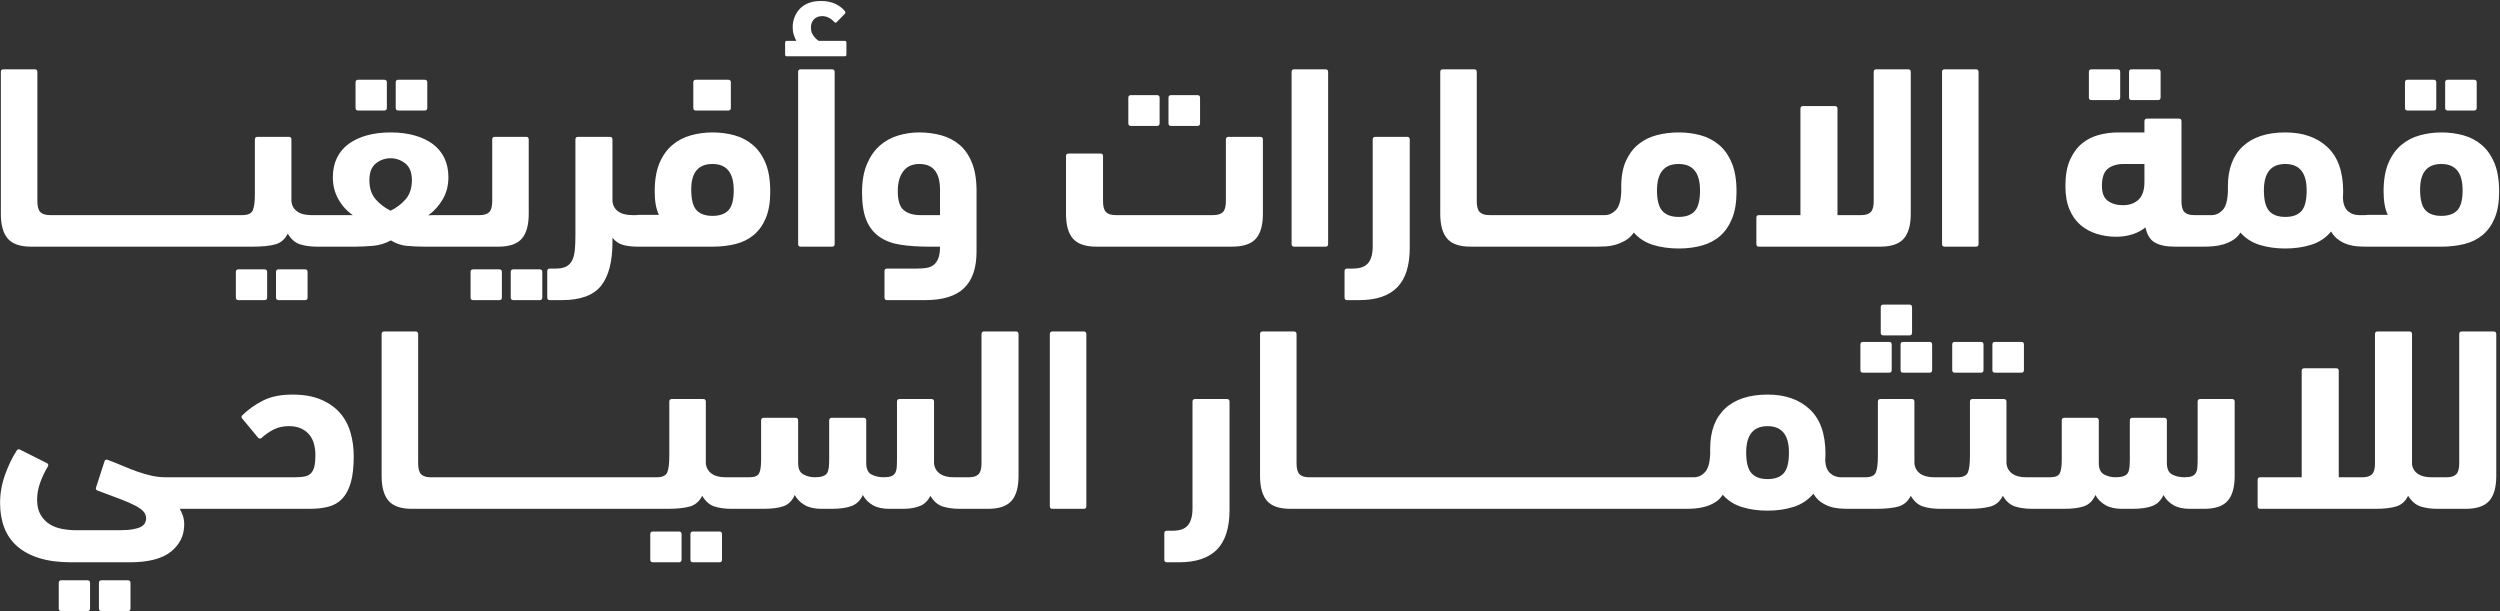 <?xml version="1.0" encoding="UTF-8" standalone="no"?>
<!DOCTYPE svg PUBLIC "-//W3C//DTD SVG 1.1//EN" "http://www.w3.org/Graphics/SVG/1.1/DTD/svg11.dtd">
<svg width="100%" height="100%" viewBox="0 0 1362 333" version="1.1" xmlns="http://www.w3.org/2000/svg" xmlns:xlink="http://www.w3.org/1999/xlink" xml:space="preserve" xmlns:serif="http://www.serif.com/" style="fill-rule:evenodd;clip-rule:evenodd;stroke-linejoin:round;stroke-miterlimit:2;">
    <rect x="0" y="0" width="1362" height="333" fill="#333333" stroke="none"/>
    <g transform="matrix(1,0,0,1,-2251,-921)">
        <path id="ais-ar" d="M2282.16,1055.38C2282.11,1055.38 2282.07,1055.38 2282.02,1055.38L2267.98,1055.38C2262.05,1055.38 2257.82,1053.94 2255.28,1051.05C2252.74,1048.16 2251.47,1043.63 2251.47,1037.48L2251.47,960.185C2251.47,959.235 2251.94,958.764 2252.88,958.764L2269.95,958.764C2270.89,958.764 2271.36,959.235 2271.36,960.185L2271.36,1030.66C2271.36,1033.5 2271.91,1035.47 2272.99,1036.56C2274.09,1037.65 2275.82,1038.19 2278.18,1038.19L2282.02,1038.19C2282.04,1038.19 2282.07,1038.19 2282.09,1038.19C2282.11,1038.19 2282.14,1038.19 2282.16,1038.19L2373.81,1038.19C2373.88,1038.19 2373.95,1038.19 2374.02,1038.19C2374.09,1038.19 2374.16,1038.19 2374.24,1038.19L2383.05,1038.19C2386.07,1038.19 2387.97,1037.32 2388.73,1035.56C2389.49,1033.81 2389.86,1030.8 2389.86,1026.54L2389.86,996.984C2389.86,996.038 2390.33,995.563 2391.27,995.563L2408.35,995.563C2409.29,995.563 2409.76,996.038 2409.76,996.984L2409.76,1030.52C2409.95,1032.88 2410.96,1034.76 2412.81,1036.13C2414.66,1037.51 2417.24,1038.19 2420.56,1038.19L2423.82,1038.19C2423.84,1038.19 2423.86,1038.19 2423.88,1038.19L2443.21,1038.19C2440.01,1036.01 2437.4,1033.15 2435.38,1029.59C2433.36,1026.04 2432.34,1022.04 2432.34,1017.58C2432.34,1013.61 2433.08,1010.11 2434.54,1007.07C2436.01,1004.04 2438.11,1001.51 2440.85,999.472C2443.59,997.438 2446.9,995.872 2450.77,994.784C2454.65,993.693 2459,993.147 2463.82,993.147C2468.63,993.147 2472.98,993.693 2476.86,994.784C2480.74,995.872 2484.04,997.438 2486.78,999.472C2489.52,1001.51 2491.63,1004.04 2493.09,1007.07C2494.56,1010.11 2495.29,1013.61 2495.29,1017.58C2495.29,1022.04 2494.26,1026.04 2492.19,1029.59C2490.12,1033.15 2487.48,1036.06 2484.28,1038.33C2485.04,1038.24 2485.82,1038.19 2486.63,1038.19L2503.47,1038.19C2503.49,1038.19 2503.51,1038.19 2503.53,1038.19L2512.34,1038.19C2514.71,1038.19 2516.44,1037.65 2517.53,1036.56C2518.61,1035.47 2519.16,1033.5 2519.16,1030.66L2519.16,996.984C2519.16,996.038 2519.63,995.563 2520.57,995.563L2537.64,995.563C2538.58,995.563 2539.05,996.038 2539.05,996.984L2539.05,1037.48C2539.05,1043.63 2537.78,1048.16 2535.25,1051.05C2532.7,1053.94 2528.47,1055.38 2522.55,1055.38L2503.53,1055.38C2503.51,1055.38 2503.49,1055.38 2503.47,1055.38L2482.3,1055.38C2478.88,1055.38 2475.66,1055.24 2472.63,1054.95C2469.6,1054.67 2466.71,1053.68 2463.96,1051.97C2460.83,1053.68 2457.49,1054.67 2453.94,1054.95C2450.39,1055.24 2447.24,1055.38 2444.48,1055.38L2423.88,1055.38C2423.86,1055.38 2423.84,1055.38 2423.82,1055.38C2420.22,1055.38 2417.1,1054.95 2414.45,1054.1C2411.79,1053.25 2409.57,1051.31 2407.78,1048.28C2406.27,1051.31 2404.04,1053.25 2401.08,1054.1C2398.12,1054.95 2394.05,1055.38 2388.87,1055.38L2374.24,1055.38C2374.17,1055.38 2374.1,1055.38 2374.04,1055.38C2373.96,1055.38 2373.89,1055.38 2373.81,1055.38L2300.49,1055.38L2282.16,1055.38ZM2463.82,1007.21C2460.77,1007.21 2458.07,1008.16 2455.74,1010.06C2453.4,1011.95 2452.24,1014.98 2452.24,1019.15C2452.24,1023.5 2453.38,1026.99 2455.67,1029.59C2457.95,1032.2 2460.67,1034.26 2463.82,1035.78C2466.96,1034.26 2469.68,1032.2 2471.96,1029.59C2474.25,1026.99 2475.4,1023.5 2475.4,1019.15C2475.4,1014.98 2474.2,1011.95 2471.82,1010.06C2469.44,1008.16 2466.77,1007.21 2463.82,1007.21ZM3066.34,1055.38C3066.29,1055.38 3066.25,1055.38 3066.2,1055.38L3052.16,1055.38C3046.23,1055.38 3042,1053.94 3039.46,1051.05C3036.92,1048.16 3035.65,1043.63 3035.65,1037.48L3035.65,960.185C3035.65,959.235 3036.12,958.764 3037.07,958.764L3054.14,958.764C3055.07,958.764 3055.54,959.235 3055.54,960.185L3055.54,1030.66C3055.54,1033.5 3056.09,1035.47 3057.18,1036.56C3058.27,1037.65 3060,1038.19 3062.37,1038.19L3066.2,1038.19C3066.22,1038.19 3066.25,1038.19 3066.27,1038.19C3066.29,1038.19 3066.32,1038.19 3066.34,1038.19L3125.45,1038.19C3127.53,1038.19 3129.48,1037.29 3131.27,1035.49C3133.07,1033.69 3134.07,1030.33 3134.26,1025.4L3134.26,1022.56C3134.26,1016.97 3135.14,1012.28 3136.89,1008.49C3138.65,1004.7 3140.97,1001.67 3143.87,999.398C3146.76,997.127 3150.09,995.514 3153.84,994.568C3157.59,993.623 3161.51,993.148 3165.59,993.148C3169.77,993.148 3173.76,993.668 3177.55,994.71C3181.35,995.756 3184.7,997.506 3187.59,999.968C3190.49,1002.44 3192.79,1005.72 3194.5,1009.84C3196.21,1013.96 3197.06,1019.15 3197.06,1025.4C3197.06,1031.18 3196.25,1036.06 3194.64,1040.04C3193.03,1044.01 3190.82,1047.21 3188.02,1049.63C3185.22,1052.04 3181.9,1053.77 3178.05,1054.81C3174.21,1055.86 3170.05,1056.38 3165.59,1056.38C3160.56,1056.38 3155.93,1055.74 3151.71,1054.46C3147.48,1053.18 3143.94,1050.93 3141.1,1047.71C3139.76,1049.61 3138.22,1051.05 3136.47,1052.04C3134.71,1053.04 3132.93,1053.8 3131.13,1054.32C3129.33,1054.84 3127.58,1055.15 3125.87,1055.24C3124.17,1055.34 3122.66,1055.38 3121.33,1055.38L3084.67,1055.38L3066.34,1055.38ZM3165.52,1010.34C3157.65,1010.34 3153.73,1015.12 3153.73,1024.69C3153.73,1030.09 3154.72,1033.86 3156.71,1035.99C3158.7,1038.12 3161.63,1039.18 3165.52,1039.18C3169.5,1039.18 3172.43,1038.12 3174.33,1035.99C3176.22,1033.86 3177.17,1030.09 3177.17,1024.69C3177.17,1015.12 3173.29,1010.34 3165.52,1010.34ZM2376.5,1198.21L2348.94,1198.21C2349.41,1198.96 2349.94,1200.1 2350.5,1201.62C2351.07,1203.13 2351.36,1204.84 2351.36,1206.73C2351.36,1212.7 2348.96,1217.62 2344.18,1221.51C2339.39,1225.39 2331.84,1227.34 2321.51,1227.34L2289.83,1227.34C2283.11,1227.34 2277.3,1226.57 2272.42,1225.06C2267.54,1223.54 2263.52,1221.39 2260.35,1218.59C2257.17,1215.8 2254.83,1212.41 2253.32,1208.44C2251.8,1204.46 2251.04,1200 2251.04,1195.08C2251.04,1189.78 2251.96,1184.59 2253.79,1179.52C2255.63,1174.46 2257.72,1170.12 2260.07,1166.52C2260.54,1165.67 2261.25,1165.53 2262.19,1166.09L2276.62,1173.34C2277.38,1173.82 2277.52,1174.43 2277.04,1175.19C2275.43,1177.84 2274.06,1180.73 2272.92,1183.86C2271.79,1186.98 2271.22,1190.11 2271.22,1193.23C2271.22,1196.55 2271.86,1199.3 2273.14,1201.47C2274.42,1203.65 2276.06,1205.36 2278.06,1206.59C2280.05,1207.82 2282.3,1208.67 2284.82,1209.15C2287.34,1209.62 2289.83,1209.86 2292.3,1209.86L2316.22,1209.86C2319.07,1209.86 2321.45,1209.69 2323.35,1209.36C2325.24,1209.03 2326.72,1208.58 2327.76,1208.01C2328.8,1207.44 2329.54,1206.76 2329.97,1205.95C2330.39,1205.14 2330.61,1204.32 2330.61,1203.46C2330.61,1202.04 2330.14,1200.79 2329.19,1199.7C2328.24,1198.61 2326.72,1197.52 2324.64,1196.43C2322.56,1195.34 2319.84,1194.16 2316.47,1192.88C2313.11,1191.6 2309.01,1190.06 2304.18,1188.26C2303.33,1187.98 2303.05,1187.41 2303.33,1186.56L2307.88,1172.49C2308.16,1171.54 2308.73,1171.21 2309.58,1171.49C2312.62,1172.63 2315.45,1173.77 2318.11,1174.9C2320.76,1176.04 2323.37,1177.06 2325.92,1177.96C2328.48,1178.86 2331.01,1179.59 2333.52,1180.16C2336.03,1180.73 2338.66,1181.02 2341.41,1181.02L2357.77,1181.02C2357.9,1181.01 2358.03,1181.01 2358.17,1181.01L2376.5,1181.01L2376.51,1181.01L2411.74,1181.01C2414.02,1181.01 2415.86,1180.85 2417.28,1180.52C2418.7,1180.18 2419.82,1179.54 2420.62,1178.6C2421.43,1177.65 2422,1176.4 2422.33,1174.84C2422.66,1173.27 2422.83,1171.26 2422.83,1168.79C2422.83,1166.81 2422.59,1164.89 2422.11,1163.04C2421.64,1161.19 2420.84,1159.54 2419.7,1158.06C2418.56,1156.6 2417.07,1155.41 2415.23,1154.52C2413.38,1153.62 2411.08,1153.16 2408.33,1153.16C2405.3,1153.16 2402.6,1153.76 2400.23,1154.94C2397.86,1156.13 2395.69,1157.62 2393.7,1159.41C2393.03,1160.08 2392.37,1160.13 2391.7,1159.56L2383.33,1149.47C2382.48,1148.62 2382.33,1147.91 2382.9,1147.34C2386.21,1144.12 2390,1141.42 2394.27,1139.24C2398.53,1137.06 2403.88,1135.97 2410.32,1135.97C2416.38,1135.97 2421.55,1136.87 2425.81,1138.67C2430.07,1140.47 2433.53,1142.89 2436.18,1145.92C2438.83,1148.95 2440.75,1152.5 2441.93,1156.58C2443.12,1160.65 2443.71,1164.96 2443.71,1169.51C2443.71,1175.47 2443.17,1180.3 2442.08,1184C2440.99,1187.69 2439.43,1190.61 2437.39,1192.74C2435.35,1194.87 2432.84,1196.31 2429.86,1197.07C2426.88,1197.83 2423.48,1198.21 2419.7,1198.21L2376.51,1198.21L2376.5,1198.21ZM2489.61,1198.21C2489.56,1198.21 2489.52,1198.21 2489.47,1198.21L2475.42,1198.21C2469.49,1198.21 2465.26,1196.77 2462.72,1193.87C2460.19,1190.98 2458.91,1186.46 2458.91,1180.3L2458.91,1103.01C2458.91,1102.06 2459.38,1101.59 2460.33,1101.59L2477.4,1101.59C2478.34,1101.59 2478.81,1102.06 2478.81,1103.01L2478.81,1173.48C2478.81,1176.33 2479.35,1178.29 2480.44,1179.38C2481.53,1180.47 2483.26,1181.02 2485.63,1181.02L2489.21,1181.02C2489.34,1181.01 2489.47,1181.01 2489.61,1181.01L2526.27,1181.01L2544.59,1181.01L2544.6,1181.01L2562.93,1181.01L2599.58,1181.01C2599.71,1181.01 2599.84,1181.01 2599.97,1181.02C2599.98,1181.02 2600,1181.02 2600.01,1181.02L2608.82,1181.02C2611.85,1181.02 2613.74,1180.14 2614.51,1178.39C2615.26,1176.63 2615.64,1173.62 2615.64,1169.37L2615.64,1139.81C2615.64,1138.87 2616.11,1138.39 2617.05,1138.39L2634.12,1138.39C2635.06,1138.39 2635.53,1138.87 2635.53,1139.81L2635.53,1173.34C2635.72,1175.71 2636.74,1177.58 2638.59,1178.96C2640.43,1180.33 2643.01,1181.02 2646.34,1181.02L2649.34,1181.02C2649.47,1181.01 2649.61,1181.01 2649.74,1181.01L2659.26,1181.01C2662.01,1181.01 2663.76,1180.33 2664.52,1178.96C2665.28,1177.58 2665.65,1175.04 2665.65,1171.35L2665.65,1150.04C2665.65,1149.09 2666.12,1148.62 2667.08,1148.62L2684.41,1148.62C2685.35,1148.62 2685.83,1149.09 2685.83,1150.04L2685.83,1173.34C2685.83,1176.38 2686.78,1178.41 2688.67,1179.45C2690.56,1180.49 2692.65,1181.01 2694.92,1181.01C2696.72,1181.01 2698.17,1180.83 2699.25,1180.44C2700.35,1180.07 2701.13,1179.5 2701.6,1178.74C2702.08,1177.98 2702.38,1176.96 2702.53,1175.69C2702.67,1174.41 2702.74,1172.82 2702.74,1170.93L2702.74,1150.04C2702.74,1149.09 2703.21,1148.62 2704.16,1148.62L2721.49,1148.62C2722.44,1148.62 2722.92,1149.09 2722.92,1150.04L2722.92,1173.2C2722.92,1176.42 2723.88,1178.53 2725.83,1179.52C2727.77,1180.52 2729.97,1181.01 2732.43,1181.01C2734.23,1181.01 2735.61,1180.83 2736.55,1180.44C2737.5,1180.07 2738.21,1179.48 2738.69,1178.67C2739.16,1177.86 2739.45,1176.82 2739.54,1175.55C2739.63,1174.26 2739.68,1172.68 2739.68,1170.79L2739.68,1139.81C2739.68,1138.86 2740.15,1138.39 2741.1,1138.39L2758.43,1138.39C2759.38,1138.39 2759.86,1138.86 2759.86,1139.81L2759.86,1173.34C2760.05,1175.71 2761.06,1177.58 2762.91,1178.96C2764.76,1180.33 2767.34,1181.01 2770.65,1181.01L2778.9,1181.01C2781.27,1181.01 2783,1180.47 2784.08,1179.38C2785.17,1178.29 2785.72,1176.33 2785.72,1173.48L2785.72,1103.01C2785.72,1102.06 2786.19,1101.59 2787.14,1101.59L2804.48,1101.59C2805.42,1101.59 2805.9,1102.06 2805.9,1103.01L2805.9,1180.3C2805.9,1186.46 2804.62,1190.99 2802.06,1193.87C2799.51,1196.76 2795.24,1198.21 2789.27,1198.21L2773.93,1198.21C2770.33,1198.21 2767.2,1197.78 2764.55,1196.93C2761.89,1196.07 2759.67,1194.13 2757.87,1191.1C2756.54,1193.85 2754.6,1195.72 2752.04,1196.72C2749.48,1197.71 2746.55,1198.21 2743.23,1198.21L2735.42,1198.21C2731.72,1198.21 2728.72,1197.52 2726.4,1196.15C2724.07,1194.78 2722.3,1192.95 2721.07,1190.68C2719.74,1193.61 2717.73,1195.6 2715.03,1196.64C2712.33,1197.69 2708.66,1198.21 2704.02,1198.21L2698.47,1198.21C2694.78,1198.21 2691.75,1197.52 2689.38,1196.15C2687.01,1194.78 2685.21,1192.95 2683.98,1190.68C2682.65,1193.71 2680.66,1195.72 2678.02,1196.72C2675.36,1197.71 2671.62,1198.21 2666.79,1198.21L2649.74,1198.21C2649.72,1198.21 2649.69,1198.21 2649.66,1198.21C2649.64,1198.21 2649.62,1198.21 2649.6,1198.21C2646,1198.21 2642.87,1197.78 2640.22,1196.93C2637.57,1196.07 2635.35,1194.14 2633.56,1191.1C2632.05,1194.14 2629.82,1196.07 2626.86,1196.93C2623.89,1197.78 2619.82,1198.21 2614.64,1198.21L2600.01,1198.21C2599.94,1198.21 2599.87,1198.21 2599.81,1198.21C2599.73,1198.21 2599.66,1198.21 2599.58,1198.21L2562.92,1198.21L2544.6,1198.21L2544.59,1198.21L2526.26,1198.21L2507.94,1198.21L2489.61,1198.21ZM2968.16,1198.21C2968.11,1198.21 2968.07,1198.21 2968.02,1198.21L2953.98,1198.21C2948.05,1198.21 2943.81,1196.77 2941.28,1193.87C2938.74,1190.98 2937.47,1186.46 2937.47,1180.3L2937.47,1103.01C2937.47,1102.06 2937.93,1101.59 2938.88,1101.59L2955.95,1101.59C2956.89,1101.59 2957.36,1102.06 2957.36,1103.01L2957.36,1173.48C2957.36,1176.33 2957.91,1178.29 2958.99,1179.38C2960.08,1180.47 2961.81,1181.02 2964.18,1181.02L2967.76,1181.02C2967.89,1181.01 2968.03,1181.01 2968.16,1181.01L3041.48,1181.01L3059.8,1181.01L3059.81,1181.01L3078.14,1181.01L3096.46,1181.01L3114.79,1181.01L3114.8,1181.01L3133.12,1181.01L3169.78,1181.01C3169.91,1181.01 3170.04,1181.01 3170.17,1181.02L3173.91,1181.02C3176.08,1181.02 3178.05,1180.12 3179.8,1178.32C3181.55,1176.52 3182.52,1173.15 3182.71,1168.22L3182.71,1165.39C3182.71,1155.91 3185.41,1148.64 3190.83,1143.57C3196.24,1138.51 3203.98,1135.97 3214.04,1135.97C3223.63,1135.97 3231.27,1138.65 3236.97,1144C3242.67,1149.35 3245.51,1157.42 3245.51,1168.22C3245.51,1168.89 3245.49,1169.53 3245.45,1170.14C3245.4,1170.76 3245.37,1171.35 3245.37,1171.92C3245.56,1175.05 3246.46,1177.35 3248.08,1178.81C3249.68,1180.28 3251.72,1181.02 3254.18,1181.02L3258.31,1181.02C3258.35,1181.02 3258.4,1181.02 3258.44,1181.02L3267.25,1181.02C3270.28,1181.02 3272.18,1180.14 3272.94,1178.39C3273.7,1176.63 3274.07,1173.62 3274.07,1169.37L3274.07,1139.81C3274.07,1138.87 3274.54,1138.39 3275.48,1138.39L3292.55,1138.39C3293.5,1138.39 3293.97,1138.87 3293.97,1139.81L3293.97,1173.34C3294.15,1175.71 3295.17,1177.58 3297.02,1178.96C3298.87,1180.33 3301.45,1181.02 3304.77,1181.02L3308.03,1181.02C3308.12,1181.02 3308.22,1181.02 3308.31,1181.03C3308.4,1181.02 3308.5,1181.02 3308.6,1181.02L3317.41,1181.02C3320.44,1181.02 3322.33,1180.14 3323.1,1178.39C3323.85,1176.63 3324.23,1173.62 3324.23,1169.37L3324.23,1139.81C3324.23,1138.87 3324.7,1138.39 3325.64,1138.39L3342.71,1138.39C3343.65,1138.39 3344.12,1138.87 3344.12,1139.81L3344.12,1173.34C3344.31,1175.71 3345.33,1177.58 3347.17,1178.96C3349.02,1180.33 3351.6,1181.02 3354.92,1181.02L3357.93,1181.02C3358.06,1181.01 3358.2,1181.01 3358.33,1181.01L3367.86,1181.01C3370.6,1181.01 3372.35,1180.33 3373.11,1178.96C3373.87,1177.58 3374.25,1175.04 3374.25,1171.35L3374.25,1150.04C3374.25,1149.09 3374.72,1148.62 3375.67,1148.62L3393,1148.62C3393.95,1148.62 3394.43,1149.09 3394.43,1150.04L3394.43,1173.34C3394.43,1176.38 3395.37,1178.41 3397.26,1179.45C3399.16,1180.49 3401.25,1181.01 3403.51,1181.01C3405.31,1181.01 3406.76,1180.83 3407.85,1180.44C3408.94,1180.07 3409.72,1179.5 3410.2,1178.74C3410.67,1177.98 3410.98,1176.96 3411.12,1175.69C3411.26,1174.41 3411.33,1172.82 3411.33,1170.93L3411.33,1150.04C3411.33,1149.09 3411.81,1148.62 3412.75,1148.62L3430.08,1148.62C3431.03,1148.62 3431.51,1149.09 3431.51,1150.04L3431.51,1173.2C3431.51,1176.42 3432.48,1178.53 3434.42,1179.52C3436.36,1180.52 3438.57,1181.01 3441.03,1181.01C3442.83,1181.01 3444.2,1180.83 3445.15,1180.44C3446.09,1180.07 3446.81,1179.48 3447.28,1178.67C3447.76,1177.86 3448.04,1176.82 3448.13,1175.55C3448.23,1174.26 3448.28,1172.68 3448.28,1170.79L3448.28,1139.81C3448.28,1138.86 3448.75,1138.39 3449.69,1138.39L3467.03,1138.39C3467.98,1138.39 3468.45,1138.86 3468.45,1139.81L3468.45,1180.3C3468.45,1186.46 3467.17,1190.99 3464.62,1193.87C3462.06,1196.76 3457.8,1198.21 3451.83,1198.21L3444.01,1198.21C3440.32,1198.21 3437.31,1197.52 3434.99,1196.15C3432.67,1194.78 3430.89,1192.95 3429.66,1190.68C3428.33,1193.61 3426.32,1195.6 3423.63,1196.64C3420.92,1197.69 3417.25,1198.21 3412.61,1198.21L3407.07,1198.21C3403.37,1198.21 3400.34,1197.52 3397.98,1196.15C3395.61,1194.78 3393.81,1192.95 3392.58,1190.68C3391.25,1193.71 3389.26,1195.72 3386.61,1196.72C3383.95,1197.71 3380.22,1198.21 3375.38,1198.21L3358.33,1198.21C3358.31,1198.21 3358.28,1198.21 3358.26,1198.21C3358.23,1198.21 3358.21,1198.21 3358.19,1198.21C3354.59,1198.21 3351.46,1197.78 3348.81,1196.93C3346.16,1196.07 3343.94,1194.14 3342.14,1191.1C3340.64,1194.14 3338.41,1196.07 3335.45,1196.93C3332.48,1197.78 3328.41,1198.21 3323.23,1198.21L3308.6,1198.21C3308.5,1198.21 3308.4,1198.21 3308.3,1198.2C3308.21,1198.21 3308.12,1198.21 3308.03,1198.21C3304.43,1198.21 3301.3,1197.78 3298.65,1196.93C3296,1196.07 3293.78,1194.14 3291.99,1191.1C3290.48,1194.14 3288.25,1196.07 3285.29,1196.93C3282.33,1197.78 3278.25,1198.21 3273.08,1198.21L3258.44,1198.21C3258.4,1198.21 3258.35,1198.21 3258.31,1198.21C3256.6,1198.21 3254.85,1198.14 3253.05,1198C3251.24,1197.85 3249.49,1197.5 3247.79,1196.93C3246.09,1196.36 3244.47,1195.53 3242.94,1194.44C3241.41,1193.36 3240.08,1191.86 3238.93,1189.97C3236.09,1193.37 3232.5,1195.77 3228.18,1197.14C3223.86,1198.52 3219.14,1199.2 3214.02,1199.2C3208.99,1199.2 3204.36,1198.57 3200.14,1197.28C3195.91,1196 3192.38,1193.75 3189.53,1190.54C3188.49,1192.24 3187.12,1193.61 3185.41,1194.65C3183.71,1195.7 3181.93,1196.48 3180.09,1197C3178.24,1197.52 3176.41,1197.85 3174.61,1198C3172.81,1198.14 3171.2,1198.21 3169.78,1198.21L3133.12,1198.21L3114.8,1198.21L3114.79,1198.21L3096.46,1198.21L3078.13,1198.21L3059.81,1198.21L3059.8,1198.21L3041.47,1198.21L2986.49,1198.21L2968.16,1198.21ZM3213.97,1153.17C3206.21,1153.17 3202.32,1157.95 3202.32,1167.52C3202.32,1172.92 3203.29,1176.68 3205.23,1178.81C3207.17,1180.94 3210.09,1182.01 3213.97,1182.01C3217.95,1182.01 3220.89,1180.94 3222.78,1178.81C3224.67,1176.68 3225.62,1172.92 3225.62,1167.52C3225.62,1157.95 3221.74,1153.17 3213.97,1153.17ZM3579,1198.21C3575.49,1198.21 3572.41,1197.78 3569.76,1196.93C3567.11,1196.07 3564.83,1194.14 3562.94,1191.1C3561.52,1194.04 3559.41,1195.96 3556.62,1196.86C3553.82,1197.76 3549.96,1198.21 3545.03,1198.21L3482.38,1198.21C3481.43,1198.21 3480.96,1197.73 3480.96,1196.79L3480.96,1182.44C3480.96,1181.49 3481.43,1181.02 3482.38,1181.02L3504.97,1181.02L3504.97,1123.04C3504.97,1122.09 3505.44,1121.62 3506.39,1121.62L3523.72,1121.62C3524.67,1121.62 3525.15,1122.09 3525.15,1123.04L3525.15,1181.02L3538.08,1181.02C3540.44,1181.02 3542.17,1180.47 3543.26,1179.38C3544.35,1178.29 3544.89,1176.33 3544.89,1173.48L3544.89,1103.01C3544.89,1102.06 3545.37,1101.59 3546.32,1101.59L3563.65,1101.59C3564.6,1101.59 3565.07,1102.06 3565.07,1103.01L3565.07,1174.19C3565.45,1176.37 3566.54,1178.06 3568.34,1179.24C3570.14,1180.42 3572.61,1181.02 3575.73,1181.02L3578.73,1181.02C3578.82,1181.01 3578.91,1181.01 3579,1181.01L3583.97,1181.01C3586.34,1181.01 3588.07,1180.47 3589.15,1179.38C3590.24,1178.29 3590.79,1176.33 3590.79,1173.48L3590.79,1103.01C3590.79,1102.06 3591.26,1101.59 3592.21,1101.59L3609.55,1101.59C3610.49,1101.59 3610.97,1102.06 3610.97,1103.01L3610.97,1180.3C3610.97,1186.46 3609.69,1190.99 3607.13,1193.87C3604.58,1196.76 3600.31,1198.21 3594.34,1198.21L3579,1198.21ZM2598.79,1055.38C2598.73,1055.38 2598.66,1055.38 2598.59,1055.38C2595.47,1055.38 2592.76,1055.07 2590.49,1054.46C2588.22,1053.84 2586.28,1052.54 2584.67,1050.55L2584.67,1052.82C2584.67,1063.62 2582.58,1071.6 2578.41,1076.76C2574.25,1081.93 2567.14,1084.51 2557.1,1084.51L2550.57,1084.51C2549.62,1084.51 2549.14,1084.04 2549.14,1083.09L2549.14,1068.74C2549.14,1067.79 2549.62,1067.32 2550.57,1067.32L2553.69,1067.32C2556.25,1067.32 2558.24,1066.91 2559.66,1066.11C2561.08,1065.3 2562.15,1064.12 2562.86,1062.56C2563.57,1060.99 2564.01,1059.08 2564.21,1056.8C2564.4,1054.53 2564.49,1051.93 2564.49,1048.99L2564.49,996.985C2564.49,996.035 2564.96,995.564 2565.91,995.564L2583.25,995.564C2584.19,995.564 2584.67,996.035 2584.67,996.985L2584.67,1030.52C2584.86,1032.88 2585.88,1034.76 2587.72,1036.13C2589.57,1037.51 2592.15,1038.19 2595.47,1038.19L2597.63,1038.19C2598.07,1038.1 2598.53,1038.05 2599.03,1038.05L2609.97,1038.05C2608.45,1034.93 2607.68,1030.68 2607.68,1025.3C2607.68,1019.07 2608.56,1013.9 2610.32,1009.79C2612.08,1005.68 2614.42,1002.4 2617.37,999.947C2620.31,997.493 2623.68,995.743 2627.48,994.705C2631.28,993.668 2635.17,993.147 2639.16,993.147C2643.34,993.147 2647.32,993.668 2651.12,994.709C2654.91,995.755 2658.26,997.505 2661.16,999.968C2664.06,1002.43 2666.36,1005.72 2668.07,1009.84C2669.78,1013.96 2670.63,1019.15 2670.63,1025.4C2670.63,1031.18 2669.82,1035.99 2668.21,1039.82C2666.59,1043.66 2664.39,1046.74 2661.59,1049.06C2658.79,1051.38 2655.47,1053.01 2651.62,1053.96C2647.78,1054.91 2643.62,1055.38 2639.16,1055.38L2599.03,1055.38C2598.95,1055.38 2598.87,1055.38 2598.79,1055.38ZM2639.16,1010.34C2631.43,1010.34 2627.58,1014.96 2627.58,1024.19C2627.58,1029.66 2628.54,1033.43 2630.47,1035.51C2632.4,1037.58 2635.3,1038.61 2639.16,1038.61C2643.02,1038.61 2645.91,1037.6 2647.84,1035.58C2649.77,1033.56 2650.74,1029.9 2650.74,1024.62C2650.74,1015.1 2646.88,1010.34 2639.16,1010.34ZM3451.28,1055.36C3451.09,1055.37 3450.89,1055.38 3450.69,1055.38L3435.91,1055.38C3431.27,1055.38 3427.65,1054.65 3425.05,1053.18C3422.44,1051.71 3420.71,1048.94 3419.86,1044.87C3417.78,1046.58 3415.36,1047.85 3412.61,1048.7C3409.86,1049.56 3406.97,1049.98 3403.94,1049.98C3400.25,1049.98 3396.72,1049.46 3393.36,1048.42C3390,1047.38 3387.04,1045.77 3384.47,1043.59C3381.92,1041.41 3379.91,1038.57 3378.44,1035.06C3376.97,1031.56 3376.24,1027.3 3376.24,1022.28C3376.24,1016.59 3377.07,1011.88 3378.72,1008.14C3380.38,1004.4 3382.56,1001.41 3385.26,999.188C3387.96,996.963 3391.04,995.4 3394.5,994.5C3397.95,993.6 3401.48,993.15 3405.08,993.15L3419.29,993.15L3419.29,987.038C3419.29,986.092 3419.76,985.617 3420.71,985.617L3438.05,985.617C3438.99,985.617 3439.47,986.092 3439.47,987.038L3439.47,1030.66C3439.47,1033.5 3440.01,1035.47 3441.1,1036.55C3442.19,1037.65 3443.92,1038.19 3446.28,1038.19L3450.69,1038.19C3450.87,1038.19 3451.05,1038.2 3451.22,1038.21C3451.42,1038.2 3451.62,1038.19 3451.83,1038.19L3455.95,1038.19C3458.12,1038.19 3460.09,1037.29 3461.85,1035.49C3463.6,1033.69 3464.57,1030.33 3464.76,1025.4L3464.76,1022.56C3464.76,1013.09 3467.46,1005.82 3472.87,1000.75C3478.29,995.681 3486.03,993.148 3496.09,993.148C3505.68,993.148 3513.32,995.827 3519.02,1001.18C3524.71,1006.53 3527.56,1014.6 3527.56,1025.4C3527.56,1026.06 3527.53,1026.71 3527.49,1027.32C3527.44,1027.94 3527.42,1028.53 3527.42,1029.1C3527.61,1032.22 3528.51,1034.52 3530.12,1035.99C3531.72,1037.46 3533.77,1038.19 3536.22,1038.19L3539.53,1038.19C3539.97,1038.1 3540.43,1038.05 3540.93,1038.05L3551.87,1038.05C3550.35,1034.93 3549.58,1030.68 3549.58,1025.3C3549.58,1019.07 3550.46,1013.9 3552.22,1009.79C3553.97,1005.68 3556.33,1002.4 3559.27,999.947C3562.21,997.493 3565.58,995.743 3569.38,994.705C3573.17,993.668 3577.07,993.147 3581.05,993.147C3585.23,993.147 3589.22,993.668 3593.02,994.709C3596.81,995.755 3600.16,997.505 3603.05,999.968C3605.95,1002.43 3608.25,1005.72 3609.97,1009.84C3611.68,1013.96 3612.53,1019.15 3612.53,1025.4C3612.53,1031.18 3611.72,1035.99 3610.11,1039.82C3608.49,1043.66 3606.29,1046.74 3603.49,1049.06C3600.69,1051.38 3597.36,1053.01 3593.52,1053.96C3589.67,1054.91 3585.52,1055.38 3581.06,1055.38L3540.93,1055.38C3540.83,1055.38 3540.72,1055.38 3540.62,1055.38C3540.53,1055.38 3540.44,1055.38 3540.35,1055.38C3538.64,1055.38 3536.89,1055.31 3535.09,1055.17C3533.29,1055.03 3531.54,1054.67 3529.83,1054.1C3528.13,1053.54 3526.51,1052.71 3524.98,1051.61C3523.46,1050.53 3522.12,1049.04 3520.97,1047.14C3518.13,1050.55 3514.55,1052.95 3510.22,1054.32C3505.91,1055.69 3501.19,1056.38 3496.06,1056.38C3491.03,1056.38 3486.4,1055.74 3482.18,1054.46C3477.96,1053.18 3474.42,1050.93 3471.58,1047.71C3470.53,1049.41 3469.16,1050.79 3467.46,1051.83C3465.75,1052.87 3463.98,1053.66 3462.13,1054.18C3460.28,1054.7 3458.45,1055.03 3456.66,1055.17C3454.86,1055.31 3453.25,1055.38 3451.83,1055.38C3451.64,1055.38 3451.46,1055.37 3451.28,1055.36ZM3496.02,1010.34C3488.25,1010.34 3484.37,1015.12 3484.37,1024.69C3484.37,1030.09 3485.34,1033.86 3487.28,1035.99C3489.22,1038.12 3492.13,1039.18 3496.02,1039.18C3500,1039.18 3502.93,1038.12 3504.83,1035.99C3506.72,1033.86 3507.67,1030.09 3507.67,1024.69C3507.67,1015.12 3503.78,1010.34 3496.02,1010.34ZM3407.57,1032.79C3411.15,1032.79 3413.99,1031.78 3416.11,1029.74C3418.23,1027.7 3419.29,1024.5 3419.29,1020.15L3419.29,1010.34L3407.99,1010.34C3404.42,1010.34 3401.54,1011.2 3399.38,1012.9C3397.21,1014.6 3396.13,1017.73 3396.13,1022.28C3396.13,1026.16 3397.21,1028.88 3399.38,1030.45C3401.54,1032.01 3404.27,1032.79 3407.57,1032.79ZM3581.05,1010.34C3573.34,1010.34 3569.47,1014.96 3569.47,1024.19C3569.47,1029.66 3570.44,1033.43 3572.37,1035.51C3574.3,1037.58 3577.19,1038.61 3581.05,1038.61C3584.92,1038.61 3587.81,1037.6 3589.74,1035.58C3591.67,1033.56 3592.63,1029.9 3592.63,1024.62C3592.63,1015.1 3588.78,1010.34 3581.05,1010.34ZM2402.8,1084.51C2401.85,1084.51 2401.37,1084.03 2401.37,1083.09L2401.37,1069.16C2401.37,1068.22 2401.85,1067.75 2402.8,1067.75L2417.14,1067.75C2418.09,1067.75 2418.57,1068.22 2418.57,1069.16L2418.57,1083.09C2418.57,1084.03 2418.09,1084.51 2417.14,1084.51L2402.8,1084.51ZM2380.91,1084.51C2379.97,1084.51 2379.49,1084.03 2379.49,1083.09L2379.49,1069.16C2379.49,1068.22 2379.97,1067.75 2380.91,1067.75L2395.12,1067.75C2396.07,1067.75 2396.54,1068.22 2396.54,1069.16L2396.54,1083.09C2396.54,1084.03 2396.07,1084.51 2395.12,1084.51L2380.91,1084.51ZM2468.01,981.213C2467.06,981.213 2466.59,980.743 2466.59,979.793L2466.59,965.863C2466.59,964.922 2467.06,964.447 2468.01,964.447L2482.36,964.447C2483.3,964.447 2483.78,964.922 2483.78,965.863L2483.78,979.793C2483.78,980.743 2483.3,981.213 2482.36,981.213L2468.01,981.213ZM2446.13,981.213C2445.18,981.213 2444.7,980.743 2444.7,979.793L2444.7,965.863C2444.7,964.922 2445.18,964.447 2446.13,964.447L2460.33,964.447C2461.28,964.447 2461.76,964.922 2461.76,965.863L2461.76,979.793C2461.76,980.743 2461.28,981.213 2460.33,981.213L2446.13,981.213ZM2530.67,1084.51C2529.72,1084.51 2529.25,1084.03 2529.25,1083.09L2529.25,1069.16C2529.25,1068.22 2529.72,1067.75 2530.67,1067.75L2545.02,1067.75C2545.97,1067.75 2546.44,1068.22 2546.44,1069.16L2546.44,1083.09C2546.44,1084.03 2545.97,1084.51 2545.02,1084.51L2530.67,1084.51ZM2508.79,1084.51C2507.84,1084.51 2507.37,1084.03 2507.37,1083.09L2507.37,1069.16C2507.37,1068.22 2507.84,1067.75 2508.79,1067.75L2523,1067.75C2523.94,1067.75 2524.42,1068.22 2524.42,1069.16L2524.42,1083.09C2524.42,1084.03 2523.94,1084.51 2523,1084.51L2508.79,1084.51ZM2630.14,981.213C2629.18,981.213 2628.71,980.743 2628.71,979.793L2628.71,965.863C2628.71,964.922 2629.18,964.447 2630.14,964.447L2647.76,964.447C2648.7,964.447 2649.17,964.922 2649.17,965.863L2649.17,979.793C2649.17,980.743 2648.7,981.213 2647.76,981.213L2630.14,981.213ZM2705.72,1053.96C2705.72,1054.91 2705.25,1055.38 2704.31,1055.38L2687.24,1055.38C2686.3,1055.38 2685.83,1054.91 2685.83,1053.96L2685.83,960.184C2685.83,959.238 2686.3,958.763 2687.24,958.763L2704.31,958.763C2705.25,958.763 2705.72,959.238 2705.72,960.184L2705.72,1053.96ZM2684.84,943.276C2684.27,942.234 2683.79,941.097 2683.42,939.863C2683.04,938.634 2682.85,937.259 2682.85,935.747C2682.85,934.043 2683.15,932.334 2683.77,930.626C2684.39,928.922 2685.31,927.384 2686.54,926.013C2687.77,924.638 2689.36,923.547 2691.3,922.743C2693.24,921.938 2695.59,921.538 2698.34,921.538C2701.37,921.538 2704,922.084 2706.22,923.168C2708.45,924.259 2710.18,925.609 2711.41,927.218C2711.7,927.693 2711.65,928.122 2711.27,928.501L2707,932.901C2706.53,933.472 2706.05,933.522 2705.58,933.043C2703.59,930.868 2701.37,929.776 2698.9,929.776C2697.1,929.776 2695.64,930.347 2694.5,931.48C2693.36,932.618 2692.79,934.134 2692.79,936.026C2692.79,937.73 2693.24,939.205 2694.15,940.434C2695.05,941.668 2696.01,942.613 2697.06,943.276L2711.27,943.276C2711.83,943.276 2712.12,943.609 2712.12,944.272L2712.12,950.663C2712.12,951.326 2711.83,951.659 2711.27,951.659L2679.58,951.659C2679.01,951.659 2678.73,951.326 2678.73,950.663L2678.73,944.272C2678.73,943.609 2679.01,943.276 2679.58,943.276L2684.84,943.276ZM2734.28,1084.51C2733.34,1084.51 2732.87,1084.04 2732.87,1083.09L2732.87,1068.74C2732.87,1067.79 2733.34,1067.32 2734.28,1067.32L2750.62,1067.32C2752.52,1067.32 2754.22,1067.2 2755.74,1066.96C2757.25,1066.72 2758.56,1066.18 2759.65,1065.33C2760.73,1064.48 2761.59,1063.27 2762.2,1061.71C2762.82,1060.14 2763.12,1058.03 2763.12,1055.38L2757.16,1055.38C2751.47,1055.38 2746.38,1055.05 2741.89,1054.38C2737.39,1053.73 2733.55,1052.33 2730.38,1050.19C2727.2,1048.06 2724.79,1045.08 2723.13,1041.24C2721.47,1037.41 2720.64,1032.27 2720.64,1025.83C2720.64,1019.77 2721.52,1014.65 2723.28,1010.48C2725.03,1006.31 2727.36,1002.95 2730.25,1000.39C2733.15,997.835 2736.47,995.989 2740.22,994.852C2743.97,993.718 2747.84,993.148 2751.83,993.148C2756.01,993.148 2760,993.668 2763.8,994.71C2767.59,995.756 2770.91,997.481 2773.76,999.898C2776.61,1002.31 2778.87,1005.58 2780.53,1009.7C2782.19,1013.82 2783.02,1018.91 2783.02,1024.98L2783.02,1058.08C2783.02,1066.99 2780.75,1073.62 2776.22,1077.97C2771.69,1082.33 2764.62,1084.51 2755.03,1084.51L2734.28,1084.51ZM2751.9,1010.34C2748.02,1010.34 2745.08,1011.67 2743.1,1014.32C2741.1,1016.97 2740.11,1020.57 2740.11,1025.12C2740.11,1030.33 2741.22,1033.81 2743.45,1035.56C2745.68,1037.32 2748.59,1038.19 2752.19,1038.19L2763.12,1038.19L2763.12,1024.41C2763.12,1015.03 2759.38,1010.34 2751.9,1010.34ZM2889.01,989.596C2888.06,989.596 2887.59,989.125 2887.59,988.175L2887.59,974.25C2887.59,973.304 2888.06,972.833 2889.01,972.833L2903.36,972.833C2904.31,972.833 2904.79,973.304 2904.79,974.25L2904.79,988.175C2904.79,989.125 2904.31,989.596 2903.36,989.596L2889.01,989.596ZM2867.13,989.596C2866.18,989.596 2865.71,989.125 2865.71,988.175L2865.71,974.25C2865.71,973.304 2866.18,972.833 2867.13,972.833L2881.34,972.833C2882.29,972.833 2882.76,973.304 2882.76,974.25L2882.76,988.175C2882.76,989.125 2882.29,989.596 2881.34,989.596L2867.13,989.596ZM2917.22,1036.56C2918.3,1035.47 2918.86,1033.5 2918.86,1030.66L2918.86,996.983C2918.86,996.037 2919.33,995.566 2920.28,995.566L2937.61,995.566C2938.55,995.566 2939.03,996.037 2939.03,996.983L2939.03,1037.48C2939.03,1043.64 2937.75,1048.16 2935.19,1051.05C2932.64,1053.94 2928.28,1055.38 2922.12,1055.38L2848.38,1055.38C2842.41,1055.38 2838.15,1053.94 2835.59,1051.05C2833.03,1048.16 2831.76,1043.64 2831.76,1037.48L2831.76,1006.08C2831.76,1005.13 2832.23,1004.65 2833.18,1004.65L2850.51,1004.65C2851.45,1004.65 2851.93,1005.13 2851.93,1006.08L2851.93,1030.66C2851.93,1033.5 2852.47,1035.47 2853.56,1036.56C2854.65,1037.65 2856.38,1038.19 2858.75,1038.19L2911.89,1038.19C2914.36,1038.19 2916.13,1037.65 2917.22,1036.56ZM2974.56,1053.96C2974.56,1054.91 2974.09,1055.38 2973.14,1055.38L2956.07,1055.38C2955.13,1055.38 2954.66,1054.91 2954.66,1053.96L2954.66,960.184C2954.66,959.238 2955.13,958.763 2956.07,958.763L2973.14,958.763C2974.09,958.763 2974.56,959.238 2974.56,960.184L2974.56,1053.96ZM2984.93,1084.51C2983.98,1084.51 2983.51,1084.03 2983.51,1083.09L2983.51,1068.74C2983.51,1067.79 2983.98,1067.32 2984.93,1067.32L2988.05,1067.32C2991.94,1067.32 2994.71,1066.33 2996.37,1064.33C2998.02,1062.35 2998.85,1059.31 2998.85,1055.24L2998.85,996.984C2998.85,996.038 2999.32,995.563 3000.27,995.563L3017.61,995.563C3018.55,995.563 3019.03,996.038 3019.03,996.984L3019.03,1055.95C3019.03,1065.7 3016.76,1072.9 3012.21,1077.55C3007.66,1082.19 3000.75,1084.51 2991.46,1084.51L2984.93,1084.51ZM3252.06,1038.19L3264.98,1038.19C3267.35,1038.19 3269.08,1037.65 3270.17,1036.55C3271.26,1035.47 3271.8,1033.5 3271.8,1030.66L3271.8,960.183C3271.8,959.238 3272.28,958.763 3273.23,958.763L3290.56,958.763C3291.51,958.763 3291.98,959.238 3291.98,960.183L3291.98,1037.48C3291.98,1043.64 3290.7,1048.16 3288.14,1051.05C3285.59,1053.94 3281.32,1055.38 3275.36,1055.38L3209.28,1055.38C3208.34,1055.38 3207.87,1054.91 3207.87,1053.96L3207.87,1039.61C3207.87,1038.66 3208.34,1038.19 3209.28,1038.19L3231.88,1038.19L3231.88,980.217C3231.88,979.271 3232.35,978.796 3233.3,978.796L3250.63,978.796C3251.58,978.796 3252.06,979.271 3252.06,980.217L3252.06,1038.19ZM3328.92,1053.96C3328.92,1054.91 3328.45,1055.38 3327.51,1055.38L3310.44,1055.38C3309.5,1055.38 3309.03,1054.91 3309.03,1053.96L3309.03,960.184C3309.03,959.238 3309.5,958.763 3310.44,958.763L3327.51,958.763C3328.45,958.763 3328.92,959.238 3328.92,960.184L3328.92,1053.96ZM3412.33,975.529C3411.38,975.529 3410.9,975.058 3410.9,974.108L3410.9,960.183C3410.9,959.238 3411.38,958.767 3412.33,958.767L3426.68,958.767C3427.62,958.767 3428.1,959.238 3428.1,960.183L3428.1,974.108C3428.1,975.058 3427.62,975.529 3426.68,975.529L3412.33,975.529ZM3390.45,975.529C3389.5,975.529 3389.03,975.058 3389.03,974.108L3389.03,960.183C3389.03,959.238 3389.5,958.767 3390.45,958.767L3404.65,958.767C3405.6,958.767 3406.08,959.238 3406.08,960.183L3406.08,974.108C3406.08,975.058 3405.6,975.529 3404.65,975.529L3390.45,975.529ZM3584.54,981.213C3583.59,981.213 3583.12,980.743 3583.12,979.793L3583.12,965.863C3583.12,964.922 3583.59,964.447 3584.54,964.447L3598.89,964.447C3599.83,964.447 3600.31,964.922 3600.31,965.863L3600.31,979.793C3600.31,980.743 3599.83,981.213 3598.89,981.213L3584.54,981.213ZM3562.65,981.213C3561.71,981.213 3561.23,980.743 3561.23,979.793L3561.23,965.863C3561.23,964.922 3561.71,964.447 3562.65,964.447L3576.86,964.447C3577.81,964.447 3578.28,964.922 3578.28,965.863L3578.28,979.793C3578.28,980.743 3577.81,981.213 3576.86,981.213L3562.65,981.213ZM2306.32,1253.91C2305.37,1253.91 2304.89,1253.43 2304.89,1252.48L2304.89,1238.56C2304.89,1237.61 2305.37,1237.14 2306.32,1237.14L2320.66,1237.14C2321.61,1237.14 2322.09,1237.61 2322.09,1238.56L2322.09,1252.48C2322.09,1253.43 2321.61,1253.91 2320.66,1253.91L2306.32,1253.91ZM2284.43,1253.91C2283.49,1253.91 2283.01,1253.43 2283.01,1252.48L2283.01,1238.56C2283.01,1237.61 2283.49,1237.14 2284.43,1237.14L2298.64,1237.14C2299.59,1237.14 2300.06,1237.61 2300.06,1238.56L2300.06,1252.48C2300.06,1253.43 2299.59,1253.91 2298.64,1253.91L2284.43,1253.91ZM2628.57,1227.34C2627.62,1227.34 2627.15,1226.86 2627.15,1225.91L2627.15,1211.99C2627.15,1211.04 2627.62,1210.57 2628.57,1210.57L2642.92,1210.57C2643.87,1210.57 2644.34,1211.04 2644.34,1211.99L2644.34,1225.91C2644.34,1226.86 2643.87,1227.34 2642.92,1227.34L2628.57,1227.34ZM2606.69,1227.34C2605.74,1227.34 2605.27,1226.86 2605.27,1225.91L2605.27,1211.99C2605.27,1211.04 2605.74,1210.57 2606.69,1210.57L2620.9,1210.57C2621.84,1210.57 2622.32,1211.04 2622.32,1211.99L2622.32,1225.91C2622.32,1226.86 2621.84,1227.34 2620.9,1227.34L2606.69,1227.34ZM2842.84,1196.79C2842.84,1197.74 2842.37,1198.21 2841.43,1198.21L2824.36,1198.21C2823.41,1198.21 2822.95,1197.74 2822.95,1196.79L2822.95,1103.01C2822.95,1102.07 2823.41,1101.59 2824.36,1101.59L2841.43,1101.59C2842.37,1101.59 2842.84,1102.07 2842.84,1103.01L2842.84,1196.79ZM2886.74,1227.34C2885.79,1227.34 2885.32,1226.86 2885.32,1225.91L2885.32,1211.57C2885.32,1210.62 2885.79,1210.14 2886.74,1210.14L2889.87,1210.14C2893.76,1210.14 2896.52,1209.15 2898.18,1207.16C2899.84,1205.17 2900.67,1202.14 2900.67,1198.07L2900.67,1139.81C2900.67,1138.87 2901.14,1138.39 2902.09,1138.39L2919.43,1138.39C2920.37,1138.39 2920.85,1138.87 2920.85,1139.81L2920.85,1198.78C2920.85,1208.53 2918.57,1215.73 2914.03,1220.37C2909.48,1225.01 2902.56,1227.34 2893.28,1227.34L2886.74,1227.34ZM3287.85,1124.04C3286.9,1124.04 3286.43,1123.57 3286.43,1122.62L3286.43,1108.69C3286.43,1107.75 3286.9,1107.27 3287.85,1107.27L3302.2,1107.27C3303.15,1107.27 3303.62,1107.75 3303.62,1108.69L3303.62,1122.62C3303.62,1123.57 3303.15,1124.04 3302.2,1124.04L3287.85,1124.04ZM3277.05,1103.72C3276.11,1103.72 3275.63,1103.25 3275.63,1102.3L3275.63,1088.37C3275.63,1087.43 3276.11,1086.95 3277.05,1086.95L3291.26,1086.95C3292.21,1086.95 3292.68,1087.43 3292.68,1088.37L3292.68,1102.3C3292.68,1103.25 3292.21,1103.72 3291.26,1103.72L3277.05,1103.72ZM3265.97,1124.04C3265.03,1124.04 3264.55,1123.57 3264.55,1122.62L3264.55,1108.69C3264.55,1107.75 3265.03,1107.27 3265.97,1107.27L3280.18,1107.27C3281.13,1107.27 3281.6,1107.75 3281.6,1108.69L3281.6,1122.62C3281.6,1123.57 3281.13,1124.04 3280.18,1124.04L3265.97,1124.04ZM3337.87,1124.04C3336.92,1124.04 3336.45,1123.57 3336.45,1122.62L3336.45,1108.69C3336.45,1107.75 3336.92,1107.27 3337.87,1107.27L3352.22,1107.27C3353.17,1107.27 3353.64,1107.75 3353.64,1108.69L3353.64,1122.62C3353.64,1123.57 3353.17,1124.04 3352.22,1124.04L3337.87,1124.04ZM3315.99,1124.04C3315.04,1124.04 3314.57,1123.57 3314.57,1122.62L3314.57,1108.69C3314.57,1107.75 3315.04,1107.27 3315.99,1107.27L3330.2,1107.27C3331.14,1107.27 3331.62,1107.75 3331.62,1108.69L3331.62,1122.62C3331.62,1123.57 3331.14,1124.04 3330.2,1124.04L3315.99,1124.04Z" style="fill:white;"/>
    </g>
</svg>
